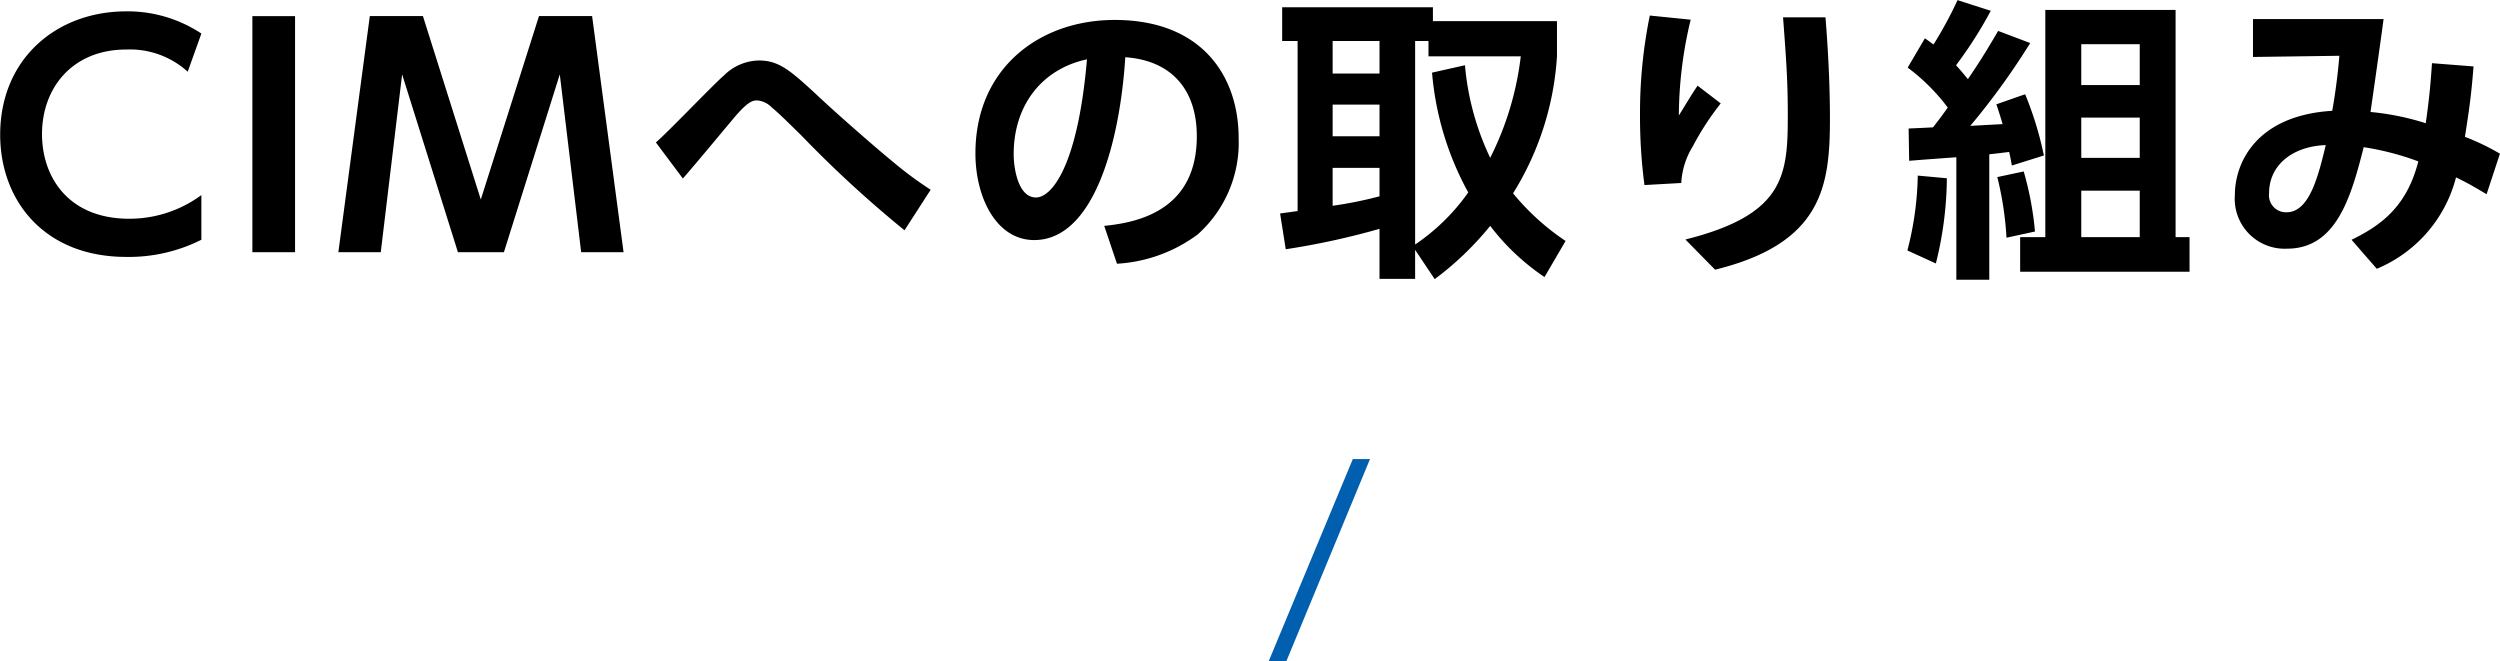<svg id="ttl1.svg" xmlns="http://www.w3.org/2000/svg" width="253.5" height="67.062" viewBox="0 0 253.5 67.062">
  <defs>
    <style>
      .cls-1, .cls-2 {
        fill-rule: evenodd;
      }

      .cls-2 {
        fill: #005faf;
      }
    </style>
  </defs>
  <path id="CIMへの取り組み" class="cls-1" d="M568.2,682a12.307,12.307,0,0,1-7.312,2.4c-6.2,0-8.847-4.26-8.847-8.58,0-4.709,3.1-8.579,8.546-8.579a8.722,8.722,0,0,1,6.229,2.25l1.384-3.87a13.538,13.538,0,0,0-7.613-2.25c-7.1,0-12.788,4.83-12.788,12.509,0,6.63,4.423,12.39,12.788,12.39a16.376,16.376,0,0,0,7.613-1.74V682Zm5.172-18.149v23.939H577.7V663.854h-4.333Zm31.171,5.91,2.167,18.029h4.3l-3.19-23.939h-5.386l-5.9,18.6-5.868-18.6h-5.386l-3.189,23.939h4.3l2.166-18.029,5.657,18.029h4.664Zm37.608,11.7a38.148,38.148,0,0,1-3.882-2.88c-1.8-1.47-5.687-4.889-7.222-6.329-3.069-2.85-4.212-3.9-6.319-3.9a5.142,5.142,0,0,0-3.55,1.53c-1.054.9-5.718,5.789-6.891,6.779l2.738,3.66c1.715-1.98,3.37-3.99,5.055-6,1.475-1.77,1.986-1.92,2.468-1.92a2.335,2.335,0,0,1,1.5.72c0.873,0.72,1.986,1.859,2.979,2.819a116.784,116.784,0,0,0,10.472,9.63Zm18.891,7.5a15.172,15.172,0,0,0,8.185-2.97,12.468,12.468,0,0,0,4.152-9.78c0-6.149-3.611-11.969-12.577-11.969-7.613,0-14.113,4.89-14.113,13.529,0,4.5,2.137,8.79,5.958,8.79,6.2,0,8.726-10.35,9.238-18.539,4.724,0.33,7.252,3.33,7.252,8.009,0,7.29-5.6,8.73-9.389,9.09ZM658,668.234c-0.933,10.859-3.581,14.009-5.175,14.009-1.806,0-2.257-2.97-2.257-4.38C650.567,672.914,653.4,669.224,658,668.234Zm48.531,18.419a24.442,24.442,0,0,1-5.326-4.83,29.723,29.723,0,0,0,4.453-13.889v-3.57H693.079v-1.41H677.793v3.42h1.565v17.249c-0.271.03-1.5,0.21-1.775,0.24l0.572,3.63a76.451,76.451,0,0,0,9.508-2.07v5.07h3.611v-2.94l1.986,2.97a31.273,31.273,0,0,0,5.627-5.4,23.3,23.3,0,0,0,5.506,5.19Zm-13.541-17.069a30.459,30.459,0,0,0,3.671,12.149,20.914,20.914,0,0,1-5.386,5.28V666.374h1.354v1.56h9.358a30.768,30.768,0,0,1-3.1,10.289,27.27,27.27,0,0,1-2.558-9.389Zm-5.326,3.24v3.209h-4.754v-3.209h4.754Zm0,9.3a40.4,40.4,0,0,1-4.754.96v-3.84h4.754v2.88Zm0-15.749v3.3h-4.754v-3.3h4.754Zm27.407-2.58a49.3,49.3,0,0,0-.993,10.11,52.639,52.639,0,0,0,.452,7.079l3.731-.21a7.841,7.841,0,0,1,1.173-3.72,27.712,27.712,0,0,1,2.829-4.349l-2.347-1.8c-0.6.9-.722,1.11-1.9,3.03a42.027,42.027,0,0,1,1.2-9.72Zm13.511,0.18c0.331,4.41.481,6.45,0.481,9.93,0,6.119-.331,10.079-10.381,12.6l3.009,3.06c10.863-2.67,11.645-8.46,11.645-15.3,0-3.45-.18-6.87-0.451-10.29h-4.3Zm26.6,22.289h-2.558v3.51H769.8v-3.51h-1.414V663.224H755.176v23.039Zm9.568-12.119v4.079h-5.928v-4.079h5.928Zm0-7.44v4.14h-5.928V666.7h5.928Zm0,14.849v4.71h-5.928v-4.71h5.928Zm-14.443-1.38a32.878,32.878,0,0,1,.933,6.15l2.888-.63a32.052,32.052,0,0,0-1.143-6.09Zm-8.937-1.65c1.113-.09,1.475-0.12,4.784-0.36v12.42h3.34v-12.72c0.3-.03,1.595-0.18,2.017-0.24,0.18,0.81.18,0.87,0.27,1.38l3.25-1.02a34.818,34.818,0,0,0-1.9-6.209l-2.918,1.02c0.24,0.72.361,1.08,0.632,2.009-0.542.03-2.829,0.15-3.28,0.18a72.734,72.734,0,0,0,6.078-8.4l-3.25-1.23c-0.722,1.23-1.625,2.79-3.069,4.89-0.752-.93-0.993-1.17-1.2-1.41a41.862,41.862,0,0,0,3.521-5.52l-3.37-1.08a40.405,40.405,0,0,1-2.438,4.5c-0.24-.18-0.391-0.3-0.872-0.63l-1.745,2.97a19.932,19.932,0,0,1,4.062,4.05c-0.452.66-1.114,1.53-1.5,2.009-1.053.06-1.956,0.09-2.467,0.12Zm0.873,1.5a32,32,0,0,1-1.053,7.59l2.888,1.32a36.452,36.452,0,0,0,1.114-8.64Zm46.544,9.45a13.737,13.737,0,0,0,8.034-9.27c1.355,0.66,1.986,1.05,3.1,1.71l1.354-4.11a23.766,23.766,0,0,0-3.551-1.71c0.452-2.849.662-4.409,0.873-7.139l-4.213-.33c-0.15,2.22-.3,3.78-0.632,6.09a26.278,26.278,0,0,0-5.6-1.14c0.452-3.15.9-6.27,1.324-9.42H776.234v3.84l8.756-.12c-0.09,1.26-.361,3.6-0.722,5.58-7.794.48-9.87,5.369-9.87,8.519a5.062,5.062,0,0,0,5.3,5.46c5.025,0,6.5-5.34,7.763-10.29a27.949,27.949,0,0,1,5.537,1.44c-1.174,4.62-3.821,6.51-6.77,7.95Zm-5.175-12.54c-0.752,3.12-1.655,6.81-3.972,6.81a1.723,1.723,0,0,1-1.775-1.92C777.859,678.943,780.266,677.053,783.606,676.933Z" transform="translate(-547.781 -662.219)"/>
  <path id="_" data-name="/" class="cls-2" d="M676.415,729.293h1.791l8.494-20.526h-1.742Z" transform="translate(-547.781 -662.219)"/>
</svg>
